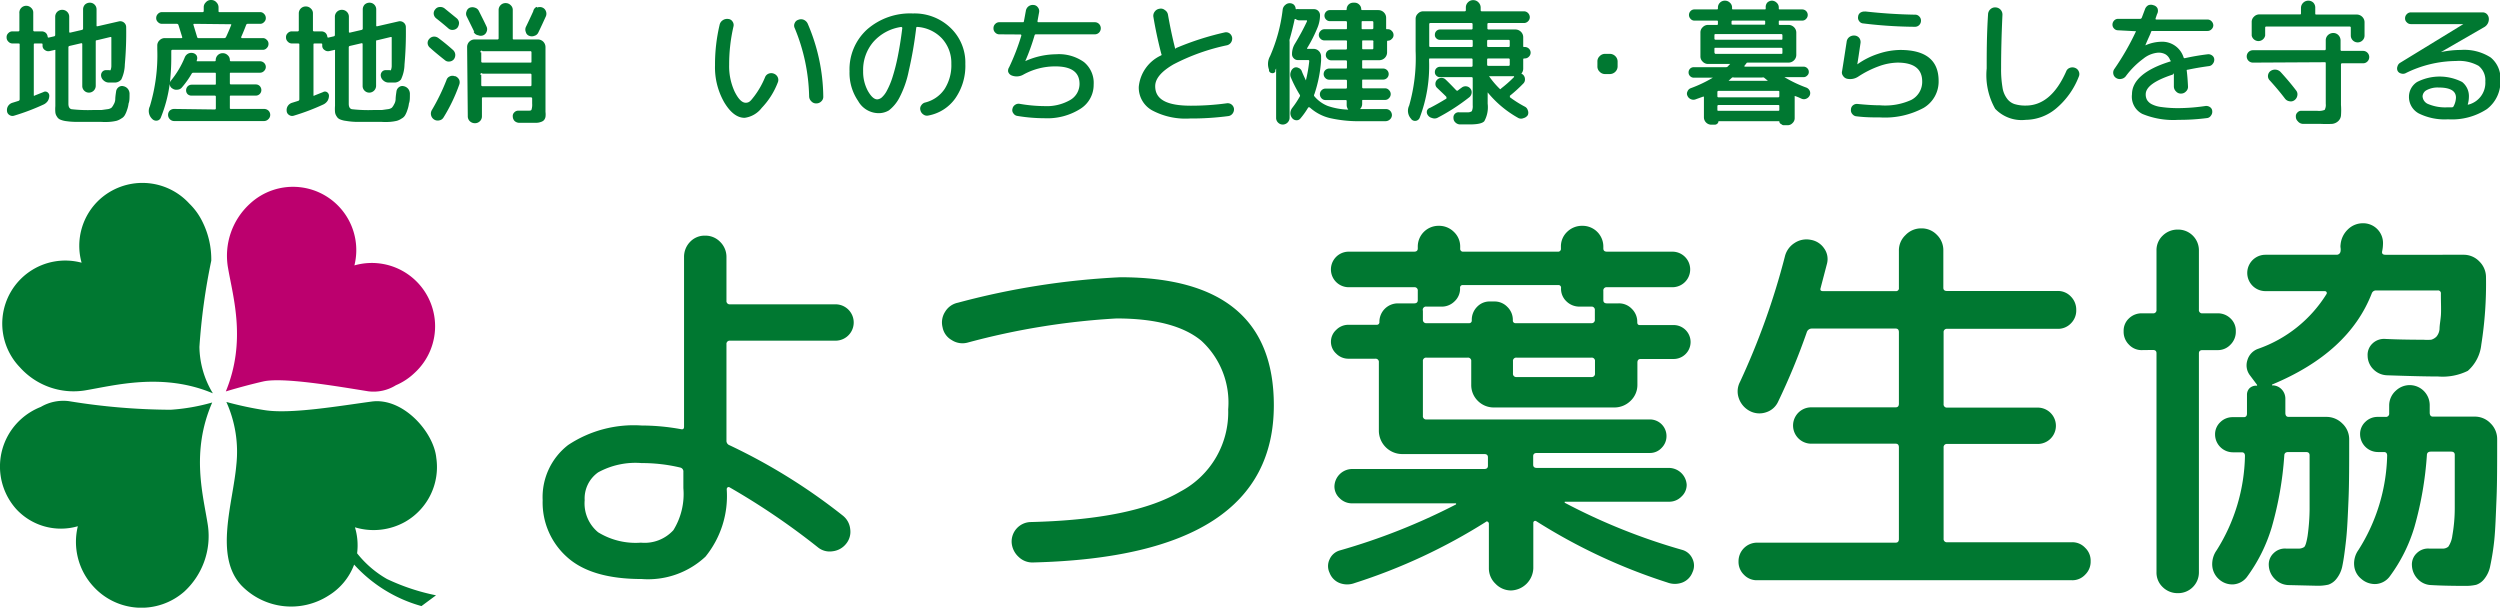 <svg id="レイヤー_1" data-name="レイヤー 1" xmlns="http://www.w3.org/2000/svg" viewBox="0 0 185.66 45.13"><defs><style>.cls-1{isolation:isolate;}.cls-2{fill:#007831;}.cls-3{fill:#bc006e;}</style></defs><title>名称未設定-1</title><g id="グループ_1421" data-name="グループ 1421"><g id="地産地消_いのちと健康_暮らしを守る" data-name="地産地消 いのちと健康 暮らしを守る" class="cls-1"><g class="cls-1"><path class="cls-2" d="M429,3.23a.42.42,0,0,1-.32-.14.42.42,0,0,1-.13-.32.39.39,0,0,1,.13-.31.41.41,0,0,1,.32-.13h.41a.08.08,0,0,0,.09-.09V1A.51.51,0,0,1,430,.43a.51.51,0,0,1,.37.15.47.47,0,0,1,.16.37V2.24a.08.08,0,0,0,.09.09h.54a.48.48,0,0,1,.3.11.47.47,0,0,1,.14.29s0,.07.08.06l.39-.09a.1.1,0,0,0,.09-.1V1.25a.51.51,0,0,1,.52-.52.51.51,0,0,1,.37.15.5.5,0,0,1,.15.37V2.36q0,.08.09.06l.86-.2a.1.1,0,0,0,.08-.1V.7a.52.52,0,0,1,.14-.36.52.52,0,0,1,.36-.14.48.48,0,0,1,.35.14.49.49,0,0,1,.15.36V1.89c0,.05,0,.07.08.06l1.57-.36a.44.44,0,0,1,.38.08.43.43,0,0,1,.17.35,26.21,26.21,0,0,1-.1,2.77,2.72,2.72,0,0,1-.26,1.11.63.63,0,0,1-.54.23l-.41,0a.58.58,0,0,1-.36-.15.53.53,0,0,1-.19-.33.39.39,0,0,1,.08-.31.35.35,0,0,1,.3-.13h.23a.09.09,0,0,0,.09,0,.91.91,0,0,0,.06-.29c0-.16,0-.4,0-.72s0-.78,0-1.38c0-.06,0-.08-.08-.07l-1,.24c-.06,0-.08,0-.08.11V6.38a.51.51,0,0,1-.5.5.49.49,0,0,1-.36-.15.48.48,0,0,1-.14-.35V3.27s0-.07-.08-.06l-.86.2a.1.1,0,0,0-.09.11V7.7c0,.23.07.37.23.41a10.83,10.83,0,0,0,1.6.06h.63l.43-.06a.63.63,0,0,0,.31-.11,1,1,0,0,0,.16-.24.81.81,0,0,0,.12-.38q0-.19.06-.57a.46.46,0,0,1,.18-.33.41.41,0,0,1,.36-.08.57.57,0,0,1,.35.22.62.62,0,0,1,.11.4c0,.27,0,.49-.07.66a2.15,2.15,0,0,1-.12.5,1.93,1.93,0,0,1-.16.37.63.63,0,0,1-.26.25,1.25,1.25,0,0,1-.35.17,3.39,3.39,0,0,1-.52.08,5,5,0,0,1-.65,0h-1.89A5.17,5.17,0,0,1,433,9a1.65,1.65,0,0,1-.47-.12.5.5,0,0,1-.24-.22.66.66,0,0,1-.12-.32,2.9,2.9,0,0,1,0-.46V3.77a.09.09,0,0,0,0-.06.07.07,0,0,0-.06,0l-.35.08a.41.41,0,0,1-.36-.07.37.37,0,0,1-.18-.3V3.32c0-.06,0-.09-.08-.09h-.48c-.06,0-.09,0-.09.08V7.09s0,.06.08,0l.63-.25a.28.28,0,0,1,.29,0,.32.32,0,0,1,.15.25.76.76,0,0,1-.1.39.77.77,0,0,1-.3.27,16.48,16.48,0,0,1-2.21.84.39.39,0,0,1-.35-.05.37.37,0,0,1-.18-.3.56.56,0,0,1,.09-.38.58.58,0,0,1,.32-.23l.45-.14a.12.12,0,0,0,.08-.11V3.31c0-.05,0-.08-.09-.08Z" transform="translate(-428.06)"/><path class="cls-2" d="M444,8.13a.08.08,0,0,0,.09-.09V7.19A.08.08,0,0,0,444,7.1H442.3A.42.42,0,0,1,442,7a.4.4,0,0,1-.12-.29.44.44,0,0,1,.12-.3.42.42,0,0,1,.3-.12H444c.06,0,.09,0,.09-.08V5.48c0-.05,0-.08-.09-.08h-1.59a.14.14,0,0,0-.12.08,6.68,6.68,0,0,1-.71,1,.46.46,0,0,1-.34.18.51.51,0,0,1-.38-.09.38.38,0,0,1-.19-.39A10.17,10.17,0,0,1,440,8.74a.35.35,0,0,1-.29.22.41.41,0,0,1-.35-.13h0a.81.81,0,0,1-.17-.94,13.14,13.14,0,0,0,.55-4.25V3.39a.52.52,0,0,1,.17-.4.54.54,0,0,1,.4-.16h1.21c.06,0,.08,0,.07-.08-.14-.45-.23-.75-.28-.9a.12.12,0,0,0-.11-.08h-1.1a.4.4,0,0,1-.31-.13.38.38,0,0,1-.13-.3.42.42,0,0,1,.13-.31.4.4,0,0,1,.31-.13h3a.08.08,0,0,0,.09-.09V.55a.49.49,0,0,1,.16-.38.48.48,0,0,1,.39-.17.5.5,0,0,1,.39.17.53.53,0,0,1,.16.38V.81c0,.06,0,.09.08.09h3a.38.38,0,0,1,.3.13.42.42,0,0,1,.13.31.38.38,0,0,1-.13.3.38.38,0,0,1-.3.13h-.91a.12.12,0,0,0-.12.08c-.11.29-.23.59-.37.9,0,0,0,.08.05.08h1.55a.38.38,0,0,1,.3.13.38.38,0,0,1,.13.3.42.42,0,0,1-.13.31.38.38,0,0,1-.3.13h-6.7a.08.08,0,0,0-.09.09v.54a16.12,16.12,0,0,1-.11,1.85.34.34,0,0,1,.1-.21,6.76,6.76,0,0,0,1-1.68A.56.56,0,0,1,442,4a.53.53,0,0,1,.39-.06h0a.41.41,0,0,1,.28.2.43.43,0,0,1,0,.35s0,.06,0,.06H444a.07.07,0,0,0,.08-.08.51.51,0,0,1,.52-.52h0a.51.51,0,0,1,.37.15.47.47,0,0,1,.16.37s0,.08.07.08h2.17a.44.44,0,0,1,.3.12.41.41,0,0,1,0,.6.41.41,0,0,1-.3.13h-2.16c-.06,0-.08,0-.08.08v.71s0,.08.08.08h1.85a.4.4,0,0,1,.29.12.44.44,0,0,1,.12.3.41.41,0,0,1-.41.41h-1.85c-.06,0-.08,0-.08.09V8c0,.06,0,.09.08.09h2.46a.47.47,0,0,1,.32.12.44.44,0,0,1,0,.64.45.45,0,0,1-.32.14H441a.45.45,0,0,1-.33-.14.46.46,0,0,1,0-.64.48.48,0,0,1,.33-.12Zm-1.51-6.36q-.09,0-.06.09l.27.89a.1.1,0,0,0,.11.08h1.91a.14.14,0,0,0,.13-.09c.11-.23.24-.53.38-.88a.13.13,0,0,0,0-.06s0,0,0,0Z" transform="translate(-428.06)"/><path class="cls-2" d="M449.75,3.23a.42.42,0,0,1-.32-.14.42.42,0,0,1-.13-.32.39.39,0,0,1,.13-.31.41.41,0,0,1,.32-.13h.41a.08.08,0,0,0,.09-.09V1a.51.51,0,0,1,.52-.52.51.51,0,0,1,.37.15.47.47,0,0,1,.16.37V2.24a.08.08,0,0,0,.09.09h.54a.48.48,0,0,1,.3.11.47.47,0,0,1,.14.29s0,.07.08.06l.39-.09a.1.1,0,0,0,.09-.1V1.25a.51.51,0,0,1,.52-.52.51.51,0,0,1,.37.15.5.5,0,0,1,.15.37V2.36q0,.08.09.06l.86-.2a.1.1,0,0,0,.08-.1V.7a.52.52,0,0,1,.14-.36A.52.52,0,0,1,455.5.2a.48.48,0,0,1,.35.14A.49.49,0,0,1,456,.7V1.89c0,.05,0,.07.08.06l1.57-.36a.44.44,0,0,1,.38.08.43.43,0,0,1,.17.35,26.21,26.21,0,0,1-.1,2.77,2.72,2.72,0,0,1-.26,1.11.63.63,0,0,1-.54.23l-.41,0a.58.58,0,0,1-.36-.15.53.53,0,0,1-.19-.33.39.39,0,0,1,.08-.31.35.35,0,0,1,.3-.13H457a.09.09,0,0,0,.09,0,.91.91,0,0,0,.06-.29c0-.16,0-.4,0-.72s0-.78,0-1.38c0-.06,0-.08-.08-.07l-1,.24c-.06,0-.08,0-.08.11V6.38a.51.51,0,0,1-.5.5.49.49,0,0,1-.36-.15.48.48,0,0,1-.14-.35V3.27s0-.07-.08-.06l-.86.2a.1.1,0,0,0-.09.11V7.7c0,.23.07.37.23.41a10.83,10.83,0,0,0,1.6.06h.63l.43-.06a.63.63,0,0,0,.31-.11,1,1,0,0,0,.16-.24.81.81,0,0,0,.12-.38q0-.19.06-.57a.46.46,0,0,1,.18-.33.41.41,0,0,1,.36-.08.57.57,0,0,1,.35.22.62.62,0,0,1,.11.4c0,.27,0,.49-.07.66a2.15,2.15,0,0,1-.12.5,1.93,1.93,0,0,1-.16.37.63.63,0,0,1-.26.25,1.25,1.25,0,0,1-.35.17,3.39,3.39,0,0,1-.52.08,5,5,0,0,1-.65,0h-1.89a5.17,5.17,0,0,1-.71-.07,1.65,1.65,0,0,1-.47-.12.5.5,0,0,1-.24-.22.66.66,0,0,1-.12-.32,2.9,2.9,0,0,1,0-.46V3.77a.09.09,0,0,0,0-.06.07.07,0,0,0-.06,0l-.35.08a.41.41,0,0,1-.36-.07.37.37,0,0,1-.18-.3V3.32c0-.06,0-.09-.08-.09h-.48c-.06,0-.09,0-.09.08V7.09s0,.06.08,0l.63-.25a.28.28,0,0,1,.29,0,.32.32,0,0,1,.15.25.76.76,0,0,1-.1.39.77.77,0,0,1-.3.27,16.48,16.48,0,0,1-2.21.84.39.39,0,0,1-.35-.05.37.37,0,0,1-.18-.3.56.56,0,0,1,.09-.38.58.58,0,0,1,.32-.23l.45-.14a.12.12,0,0,0,.08-.11V3.31c0-.05,0-.08-.09-.08Z" transform="translate(-428.06)"/><path class="cls-2" d="M460,3.55a.47.47,0,0,1-.18-.31.43.43,0,0,1,.11-.34.49.49,0,0,1,.32-.18.52.52,0,0,1,.36.1c.34.25.71.55,1.09.89a.51.51,0,0,1,.17.34.53.53,0,0,1-.11.36.47.47,0,0,1-.33.16.43.43,0,0,1-.34-.11C460.62,4.09,460.25,3.78,460,3.55Zm1.88,2.11a.55.55,0,0,1,.28.26.5.5,0,0,1,0,.38A12.49,12.49,0,0,1,461,8.72a.45.45,0,0,1-.32.22.49.49,0,0,1-.39-.07.52.52,0,0,1-.15-.71,15.27,15.27,0,0,0,1.08-2.22.42.42,0,0,1,.25-.27A.45.45,0,0,1,461.83,5.66Zm.1-4.3a.49.49,0,0,1,.17.33.61.61,0,0,1-.12.37.47.47,0,0,1-.33.16.43.43,0,0,1-.34-.11c-.24-.21-.54-.46-.91-.75a.49.49,0,0,1-.18-.32.44.44,0,0,1,.11-.34.43.43,0,0,1,.33-.18.52.52,0,0,1,.36.1Zm1.3,1-.57-1.16a.45.45,0,0,1,0-.36.41.41,0,0,1,.24-.27.55.55,0,0,1,.38,0,.46.46,0,0,1,.29.24c.22.44.42.83.58,1.18a.45.45,0,0,1,0,.36.45.45,0,0,1-.25.27.48.48,0,0,1-.37,0A.45.45,0,0,1,463.23,2.36Zm-.53,1.13a.56.56,0,0,1,.57-.56H465a.08.08,0,0,0,.09-.09V.75a.5.5,0,0,1,.15-.37.5.5,0,0,1,.37-.15.51.51,0,0,1,.37.15.47.47,0,0,1,.16.37V2.84c0,.06,0,.09.08.09H468a.57.57,0,0,1,.4.16.58.58,0,0,1,.17.4V7.75c0,.25,0,.43,0,.56a1.5,1.5,0,0,1,0,.37.52.52,0,0,1-.12.25.53.53,0,0,1-.23.13,1,1,0,0,1-.33.06h-.51l-.79,0a.52.52,0,0,1-.32-.14.51.51,0,0,1-.13-.33.37.37,0,0,1,.12-.31.39.39,0,0,1,.32-.12l.65,0c.17,0,.27,0,.3-.07a1.22,1.22,0,0,0,.05-.46V7.31s0-.08-.09-.08h-3.55c-.06,0-.09,0-.09.08V8.63a.5.5,0,0,1-.15.37.51.51,0,0,1-.37.15.54.54,0,0,1-.38-.15.5.5,0,0,1-.15-.37Zm1.05.4v.68s0,.08.09.08h3.55c.06,0,.09,0,.09-.08V3.89a.08.08,0,0,0-.09-.09h-3.55A.08.08,0,0,0,463.75,3.89Zm0,1.67v.75a.08.08,0,0,0,.09.09h3.55a.08.08,0,0,0,.09-.09V5.56a.08.08,0,0,0-.09-.09h-3.55A.08.08,0,0,0,463.75,5.56Zm4.16-5a.5.5,0,0,1,.38,0,.46.46,0,0,1,.26.27.5.5,0,0,1,0,.38c-.16.35-.34.75-.56,1.2a.45.45,0,0,1-.29.25.52.52,0,0,1-.39,0,.39.39,0,0,1-.25-.28.48.48,0,0,1,0-.37c.22-.45.4-.84.55-1.17A.45.45,0,0,1,467.91.51Z" transform="translate(-428.06)"/></g><g class="cls-1"><path class="cls-2" d="M483.36,8.75c-.55,0-1.05-.38-1.51-1.14a5.23,5.23,0,0,1-.69-2.76,12.8,12.8,0,0,1,.34-3,.54.54,0,0,1,.24-.35.58.58,0,0,1,.41-.09.4.4,0,0,1,.31.19.44.44,0,0,1,.07.37,12.49,12.49,0,0,0-.32,2.84,4.48,4.48,0,0,0,.41,2c.27.54.54.82.82.82s.38-.16.64-.49a6.26,6.26,0,0,0,.79-1.39.47.47,0,0,1,.27-.28.53.53,0,0,1,.39,0,.51.51,0,0,1,.29.27.48.48,0,0,1,0,.39,5.63,5.63,0,0,1-1.19,1.88A1.91,1.91,0,0,1,483.36,8.75Zm4.79-1.58a13.94,13.94,0,0,0-1.07-5.08.42.42,0,0,1,0-.38.41.41,0,0,1,.27-.24.51.51,0,0,1,.4,0,.57.57,0,0,1,.29.28,14,14,0,0,1,1.16,5.41.46.46,0,0,1-.15.37.51.51,0,0,1-.37.15.47.47,0,0,1-.37-.16A.51.51,0,0,1,488.15,7.17Z" transform="translate(-428.06)"/><path class="cls-2" d="M493.2,8.4a1.75,1.75,0,0,1-1.41-.9,3.67,3.67,0,0,1-.64-2.2,4,4,0,0,1,1.3-3.11A4.84,4.84,0,0,1,495.85,1a3.85,3.85,0,0,1,2.79,1.06,3.56,3.56,0,0,1,1.11,2.69A4.22,4.22,0,0,1,499,7.31a3.15,3.15,0,0,1-2,1.27.44.44,0,0,1-.37-.08.51.51,0,0,1-.22-.33.4.4,0,0,1,.07-.35.47.47,0,0,1,.3-.21,2.45,2.45,0,0,0,1.43-1,3.28,3.28,0,0,0,.5-1.88,2.68,2.68,0,0,0-.72-1.9A2.77,2.77,0,0,0,496.2,2c-.06,0-.09,0-.1.08a29.35,29.35,0,0,1-.55,3.18,7.42,7.42,0,0,1-.7,2,2.87,2.87,0,0,1-.78.94A1.49,1.49,0,0,1,493.2,8.4ZM495,2a3.4,3.4,0,0,0-2.08,1.11,3.19,3.19,0,0,0-.76,2.17,3,3,0,0,0,.35,1.47c.24.42.47.63.7.63a.58.58,0,0,0,.33-.14,1.76,1.76,0,0,0,.38-.5,5.76,5.76,0,0,0,.4-.94,14.29,14.29,0,0,0,.4-1.54c.13-.64.25-1.37.35-2.19A.14.14,0,0,0,495,2S495,2,495,2Z" transform="translate(-428.06)"/><path class="cls-2" d="M502.29,2.55a.41.41,0,0,1-.32-.13.42.42,0,0,1-.13-.32.42.42,0,0,1,.13-.32.41.41,0,0,1,.32-.13H504c.06,0,.09,0,.1-.07.06-.3.1-.55.14-.75a.53.53,0,0,1,.19-.35.52.52,0,0,1,.38-.11.41.41,0,0,1,.32.17.44.44,0,0,1,.1.36l-.12.66c0,.06,0,.09.07.09h4.18a.44.44,0,0,1,.32.13.46.46,0,0,1,0,.64.44.44,0,0,1-.32.13H505a.1.1,0,0,0-.11.08,15.67,15.67,0,0,1-.69,1.91v0h0a5.69,5.69,0,0,1,2.28-.51,3.2,3.2,0,0,1,2.08.58,2,2,0,0,1,.72,1.67,2.1,2.1,0,0,1-1,1.81,4.58,4.58,0,0,1-2.66.69,12.21,12.21,0,0,1-2-.17.41.41,0,0,1-.3-.19.37.37,0,0,1-.07-.34.44.44,0,0,1,.19-.29.45.45,0,0,1,.34-.08,11.26,11.26,0,0,0,1.85.17,3.49,3.49,0,0,0,1.9-.45,1.38,1.38,0,0,0,.7-1.2c0-.87-.6-1.3-1.8-1.3a4.87,4.87,0,0,0-2.37.61,1,1,0,0,1-.88.06.45.45,0,0,1-.25-.27A.45.45,0,0,1,503,5a16.42,16.42,0,0,0,.91-2.36s0-.08-.06-.08Z" transform="translate(-428.06)"/><path class="cls-2" d="M516.43,8.8a5.27,5.27,0,0,1-2.8-.6,1.93,1.93,0,0,1-1-1.75,2.86,2.86,0,0,1,1.67-2.34.09.09,0,0,0,0-.12l0,0a.06.06,0,0,1,0,0c-.26-1-.45-1.93-.58-2.71a.5.5,0,0,1,.09-.41.52.52,0,0,1,.36-.22.46.46,0,0,1,.4.1.5.5,0,0,1,.23.35c.15.85.32,1.67.52,2.46,0,.06,0,.08.1,0A21.16,21.16,0,0,1,519,2.41a.45.45,0,0,1,.36.06.49.49,0,0,1,.2.3.53.53,0,0,1-.07.37.5.5,0,0,1-.3.22,15.41,15.41,0,0,0-4,1.43c-.9.53-1.34,1.06-1.34,1.61,0,1,.88,1.45,2.65,1.45a19.52,19.52,0,0,0,2.67-.18.47.47,0,0,1,.53.4.52.52,0,0,1-.1.36.47.47,0,0,1-.31.19A21.1,21.1,0,0,1,516.43,8.8Z" transform="translate(-428.06)"/></g><g class="cls-1"><path class="cls-2" d="M531.13,2.17a.37.37,0,0,1,.29.13.41.41,0,0,1,.13.3.37.37,0,0,1-.13.29.37.37,0,0,1-.29.13h0s-.06,0-.06.07v.82a.58.58,0,0,1-.57.56h-1.2c-.06,0-.08,0-.08.09V5c0,.06,0,.09.08.09h1.48a.41.41,0,1,1,0,.82h-1.48c-.06,0-.08,0-.08.09v.48s0,.08.08.08h1.62a.37.37,0,0,1,.29.13.41.41,0,0,1,0,.6.37.37,0,0,1-.29.13h-1.62c-.06,0-.08,0-.08.08v.23a.54.54,0,0,1-.16.37,0,0,0,0,0,0,0s0,0,0,0H531a.43.43,0,0,1,.31.14.47.47,0,0,1,.12.32.44.44,0,0,1-.15.31.48.48,0,0,1-.33.13h-1.82a9.6,9.6,0,0,1-2.3-.23,3.39,3.39,0,0,1-1.51-.8s-.08,0-.1,0a5.79,5.79,0,0,1-.58.82.35.35,0,0,1-.31.14.41.41,0,0,1-.31-.16.58.58,0,0,1-.13-.38.66.66,0,0,1,.14-.38,6.26,6.26,0,0,0,.55-.83.12.12,0,0,0,0-.15,9.37,9.37,0,0,1-.66-1.29.55.55,0,0,1,0-.4.5.5,0,0,1,.23-.3.35.35,0,0,1,.33,0,.41.41,0,0,1,.25.23c.06.17.17.4.31.7l0,0a.05.05,0,0,0,0,0,10.29,10.29,0,0,0,.25-1.43.07.07,0,0,0-.07-.08h-.77a.4.4,0,0,1-.31-.13.42.42,0,0,1-.13-.31,1.47,1.47,0,0,1,.24-.81q.51-.85.87-1.62s0-.08,0-.08h-.56a.42.42,0,0,1-.28-.1s-.06,0-.07,0c-.13.61-.26,1.11-.38,1.52a.47.47,0,0,0,0,.17V8.75a.51.51,0,0,1-.5.5.49.49,0,0,1-.36-.15.48.48,0,0,1-.14-.35V5.09l0,0h0a.91.91,0,0,0-.06.11l0,.11a.22.22,0,0,1-.25.12.24.24,0,0,1-.22-.18l0-.08a1.2,1.2,0,0,1,.08-1A12.1,12.1,0,0,0,523.32.69a.53.53,0,0,1,.2-.33.47.47,0,0,1,.36-.12.46.46,0,0,1,.27.11.49.49,0,0,1,.13.27c0,.05,0,.07.08.06a.33.33,0,0,1,.15,0h1.13a.44.44,0,0,1,.32.13.46.46,0,0,1,.13.32,2.46,2.46,0,0,1-.17.88,10.48,10.48,0,0,1-.79,1.57s0,0,0,.05a.05.05,0,0,0,0,0h.48a.53.53,0,0,1,.39.16.56.56,0,0,1,.17.4V4.5A9.9,9.9,0,0,1,525.67,7a.12.12,0,0,0,0,.15,2.48,2.48,0,0,0,1,.72,5,5,0,0,0,1.52.27l0,0a0,0,0,0,0,0,0,.56.56,0,0,1-.12-.36V7.51a.07.07,0,0,0-.08-.08h-1.49a.39.39,0,0,1-.3-.13.44.44,0,0,1-.12-.3.4.4,0,0,1,.12-.29.39.39,0,0,1,.3-.13H528a.08.08,0,0,0,.09-.09V6s0-.08-.09-.08h-1.22a.39.39,0,0,1-.3-.13.41.41,0,0,1,0-.58.42.42,0,0,1,.3-.12H528c.06,0,.09,0,.09-.08V4.56s0-.08-.09-.08h-1.08a.38.38,0,0,1-.28-.12.36.36,0,0,1-.12-.28.4.4,0,0,1,.12-.29.41.41,0,0,1,.28-.11H528a.08.08,0,0,0,.09-.09V3.11A.08.08,0,0,0,528,3h-1.58a.38.38,0,0,1-.3-.13A.37.37,0,0,1,526,2.6a.41.41,0,0,1,.13-.3.38.38,0,0,1,.3-.13H528c.06,0,.09,0,.09-.08V1.66a.08.08,0,0,0-.09-.09h-1.17a.38.38,0,0,1-.29-.12.41.41,0,0,1,0-.58.38.38,0,0,1,.29-.12H528a.06.06,0,0,0,.07-.07.49.49,0,0,1,.14-.34.49.49,0,0,1,.34-.14h.12a.47.47,0,0,1,.33.14.46.46,0,0,1,.15.34s0,.07.07.07h1.21a.58.58,0,0,1,.4.17.56.56,0,0,1,.17.4v.79a.05.05,0,0,0,.06.06Zm-1.08-.08V1.66a.08.08,0,0,0-.09-.09h-.7c-.06,0-.08,0-.08.09v.43c0,.05,0,.08.08.08h.7C530,2.17,530.05,2.14,530.05,2.09Zm0,1.5V3.11A.08.08,0,0,0,530,3h-.7c-.06,0-.08,0-.08.09v.48c0,.06,0,.09.08.09h.7A.08.08,0,0,0,530.05,3.59Z" transform="translate(-428.06)"/><path class="cls-2" d="M532.87,8.84l0,0a.88.88,0,0,1-.16-1,12.84,12.84,0,0,0,.48-4.05V1.41a.52.52,0,0,1,.17-.4.54.54,0,0,1,.4-.17h3.07a.08.08,0,0,0,.09-.09V.56a.53.53,0,0,1,.16-.39.53.53,0,0,1,.39-.16.52.52,0,0,1,.38.16.54.54,0,0,1,.17.39V.75a.08.08,0,0,0,.09.09h3.12a.42.42,0,0,1,.31.13.46.46,0,0,1,.13.31.42.42,0,0,1-.13.3.42.42,0,0,1-.31.13h-2.62a.08.08,0,0,0-.09.09v.3a.08.08,0,0,0,.09.09h2a.58.58,0,0,1,.4.17.56.56,0,0,1,.17.4v.66c0,.05,0,.07.07.07h.05a.44.44,0,0,1,.3.12.41.41,0,0,1,0,.6.41.41,0,0,1-.3.13h-.05s-.07,0-.07.07V5.1a.57.57,0,0,1-.14.37s0,0,0,0a.08.08,0,0,0,0,0,.42.42,0,0,1,.14.09.46.46,0,0,1,.13.32.41.41,0,0,1-.12.32c-.33.34-.66.64-1,.91,0,0,0,.08,0,.11a8.44,8.44,0,0,0,1.11.7.42.42,0,0,1,.22.27.45.45,0,0,1,0,.36.53.53,0,0,1-.31.22.46.46,0,0,1-.38,0,7.89,7.89,0,0,1-2.29-1.91.05.05,0,0,0,0,0l0,0v.84A2.14,2.14,0,0,1,538.29,9c-.14.16-.5.24-1.06.24l-.76,0a.51.51,0,0,1-.33-.15.44.44,0,0,1-.14-.33.38.38,0,0,1,.42-.42l.58,0a.55.55,0,0,0,.36-.08.88.88,0,0,0,.07-.44v-2a.08.08,0,0,0-.09-.09H535a.37.37,0,0,1-.27-.11.33.33,0,0,1-.11-.27.38.38,0,0,1,.38-.39h2.33a.08.08,0,0,0,.09-.09V4.42s0-.08-.09-.08h-3.05c-.06,0-.09,0-.09.08v.12a10.8,10.8,0,0,1-.7,4.21.37.37,0,0,1-.63.09ZM534.28,8c.39-.2.79-.43,1.2-.68,0,0,0-.08,0-.11s-.37-.37-.69-.68a.38.38,0,0,1-.13-.3.42.42,0,0,1,.13-.31.49.49,0,0,1,.31-.14.45.45,0,0,1,.32.13c.14.13.4.39.79.8,0,0,.08.06.13,0l.14-.11.14-.1a.46.46,0,0,1,.33-.09.45.45,0,0,1,.3.16.42.42,0,0,1,.1.33.49.49,0,0,1-.16.31,14.93,14.93,0,0,1-2.4,1.55.52.52,0,0,1-.39,0,.5.5,0,0,1-.31-.22.38.38,0,0,1-.05-.34A.36.36,0,0,1,534.28,8ZM534.2,1.8V3.4a.08.08,0,0,0,.09.09h3.05a.08.08,0,0,0,.09-.09V3.05a.08.08,0,0,0-.09-.09H535a.37.37,0,0,1-.27-.11.33.33,0,0,1-.11-.27.38.38,0,0,1,.38-.39h2.33a.08.08,0,0,0,.09-.09V1.8a.08.08,0,0,0-.09-.09h-3.05A.08.08,0,0,0,534.2,1.8Zm4.3,1.25V3.4a.08.08,0,0,0,.09.09h1.5a.08.08,0,0,0,.09-.09V3.05a.08.08,0,0,0-.09-.09h-1.5A.08.08,0,0,0,538.5,3.05Zm0,1.37V4.8a.08.08,0,0,0,.09.09h1.5a.08.08,0,0,0,.09-.09V4.42s0-.08-.09-.08h-1.5C538.53,4.34,538.5,4.37,538.5,4.42Zm1,2.18a9.23,9.23,0,0,0,1-.88,0,0,0,0,0,0-.06h-1.8c-.06,0-.07,0,0,.08a6.29,6.29,0,0,0,.74.86A.09.09,0,0,0,539.55,6.6Z" transform="translate(-428.06)"/><path class="cls-2" d="M547.26,5.5a.54.54,0,0,1-.4-.17.52.52,0,0,1-.17-.4V4.57a.52.52,0,0,1,.17-.4.54.54,0,0,1,.4-.17h.36a.58.58,0,0,1,.4.17.56.56,0,0,1,.17.4v.36a.56.56,0,0,1-.17.4.58.58,0,0,1-.4.17Z" transform="translate(-428.06)"/><path class="cls-2" d="M554,7.37a.45.45,0,0,1-.36,0,.46.46,0,0,1-.26-.25.35.35,0,0,1,0-.33.41.41,0,0,1,.24-.24,9.62,9.62,0,0,0,1.64-.78s0,0,0,0h-1.41a.38.38,0,0,1-.28-.12.37.37,0,0,1-.11-.27.38.38,0,0,1,.39-.39h2.38a.2.2,0,0,0,.15-.06l.08-.09.09-.09a0,0,0,0,0,0,0l0,0h-1.64a.54.54,0,0,1-.4-.17.52.52,0,0,1-.17-.4V2.42a.52.52,0,0,1,.17-.4.54.54,0,0,1,.4-.17h.64c.06,0,.09,0,.09-.08V1.61c0-.05,0-.08-.09-.08h-1.65a.36.36,0,0,1-.29-.13.41.41,0,0,1,0-.58.38.38,0,0,1,.29-.12h1.66a.07.07,0,0,0,.08-.08V.57a.5.5,0,0,1,.15-.37.5.5,0,0,1,.37-.15.51.51,0,0,1,.37.15.47.47,0,0,1,.16.37V.62c0,.05,0,.08.08.08h2.33c.06,0,.09,0,.09-.08V.57A.5.5,0,0,1,559.3.2a.5.5,0,0,1,.37-.15A.51.51,0,0,1,560,.2a.47.47,0,0,1,.16.37V.62c0,.05,0,.08.08.08h1.66a.41.41,0,0,1,.41.41.4.4,0,0,1-.12.29.37.37,0,0,1-.29.13h-1.66c-.06,0-.08,0-.08.08v.16c0,.05,0,.08.08.08h.65a.58.58,0,0,1,.4.17.56.56,0,0,1,.17.4V4.08a.56.56,0,0,1-.17.4.58.58,0,0,1-.4.17h-3c-.07,0-.12,0-.14.06l-.07.09a.36.36,0,0,0-.07.09s0,.06,0,.06H562a.39.39,0,0,1,.27.11.38.38,0,0,1,.12.28.34.34,0,0,1-.12.27.36.36,0,0,1-.27.12h-1.42a0,0,0,0,0,0,0,9.41,9.41,0,0,0,1.64.78.47.47,0,0,1,.24.24.42.42,0,0,1,0,.33.49.49,0,0,1-.26.25.43.43,0,0,1-.35,0l-.22-.1-.23-.09h-.06a.05.05,0,0,0,0,.05V8.76a.49.49,0,0,1-.16.38.49.49,0,0,1-.37.16h-.28a.25.25,0,0,1-.18-.08A.22.22,0,0,1,560.2,9a0,0,0,0,0,0,0h-4.52s0,0,0,0a.25.25,0,0,1-.08.18.29.29,0,0,1-.18.08h-.28a.55.55,0,0,1-.54-.54V7.23c0-.05,0-.07-.07-.05Zm1.38-4.76v.26s0,.08.08.08h4.88c.06,0,.09,0,.09-.08V2.61s0-.08-.09-.08h-4.88C555.4,2.53,555.38,2.56,555.38,2.61ZM555.46,4h4.88c.06,0,.09,0,.09-.08V3.63s0-.08-.09-.08h-4.88c-.06,0-.08,0-.08.08v.26S555.4,4,555.46,4Zm.14,2.87v.27a.08.08,0,0,0,.09.09h4.43s.08,0,.08-.09V6.84c0-.06,0-.09-.08-.09h-4.43A.08.08,0,0,0,555.6,6.84Zm0,1v.28c0,.05,0,.08.09.08h4.43a.07.07,0,0,0,.08-.08V7.89c0-.06,0-.09-.08-.09h-4.43A.08.08,0,0,0,555.6,7.89ZM556.43,6s0,0,0,0a0,0,0,0,0,0,0h2.92s0,0,0,0,0,0,0,0l-.29-.24a.25.25,0,0,0-.15,0h-2.07a.21.21,0,0,0-.15,0Zm.22-4.41v.16c0,.05,0,.08.09.08h2.32c.06,0,.09,0,.09-.08V1.61c0-.05,0-.08-.09-.08h-2.32C556.68,1.53,556.65,1.56,556.65,1.61Z" transform="translate(-428.06)"/></g><g class="cls-1"><path class="cls-2" d="M565.24,5.85a.48.48,0,0,1-.31-.22.4.4,0,0,1-.07-.35c.11-.67.22-1.4.34-2.18a.51.51,0,0,1,.2-.35.58.58,0,0,1,.39-.11.49.49,0,0,1,.34.17.51.51,0,0,1,.1.38q-.16,1.11-.24,1.59s0,0,0,0h0A5.63,5.63,0,0,1,567.53,4a5.32,5.32,0,0,1,1.65-.29c1.9,0,2.85.77,2.85,2.3a2.27,2.27,0,0,1-1.11,2,6.06,6.06,0,0,1-3.24.71c-.52,0-1.09,0-1.73-.08a.43.43,0,0,1-.32-.16.42.42,0,0,1-.11-.35.4.4,0,0,1,.15-.31.46.46,0,0,1,.34-.1c.7.07,1.26.1,1.67.1A4.68,4.68,0,0,0,570,7.42a1.51,1.51,0,0,0,.81-1.37c0-.93-.61-1.4-1.83-1.4a4.3,4.3,0,0,0-1.39.27,7.32,7.32,0,0,0-1.53.77A1.08,1.08,0,0,1,565.24,5.85Zm1.33-5c1.25.14,2.49.22,3.71.24a.4.4,0,0,1,.31.13.42.42,0,0,1,.13.32.46.46,0,0,1-.13.32.44.44,0,0,1-.32.13,33.58,33.58,0,0,1-3.84-.25.39.39,0,0,1-.3-.17.41.41,0,0,1-.08-.33.39.39,0,0,1,.17-.3A.54.54,0,0,1,566.57.86Z" transform="translate(-428.06)"/><path class="cls-2" d="M578.5,8.9a2.71,2.71,0,0,1-2.27-.82,5.08,5.08,0,0,1-.63-3c0-1.12,0-2.44.1-4a.54.54,0,0,1,.17-.39.51.51,0,0,1,.39-.14.53.53,0,0,1,.37.17.53.53,0,0,1,.14.38c-.07,1.5-.1,2.81-.1,3.94a8,8,0,0,0,.1,1.43,1.8,1.8,0,0,0,.34.85,1.11,1.11,0,0,0,.56.41,2.69,2.69,0,0,0,.83.11c1.25,0,2.25-.84,3-2.53a.45.45,0,0,1,.27-.27.53.53,0,0,1,.39,0,.47.47,0,0,1,.28.27.46.46,0,0,1,0,.38,5.83,5.83,0,0,1-1.69,2.37A3.57,3.57,0,0,1,578.5,8.9Z" transform="translate(-428.06)"/><path class="cls-2" d="M585.36,2.25a.39.39,0,0,1-.3-.13.4.4,0,0,1-.12-.29.44.44,0,0,1,.12-.3.39.39,0,0,1,.3-.13H587a.14.14,0,0,0,.12-.09l.23-.61a.55.55,0,0,1,.25-.31.53.53,0,0,1,.39,0,.45.45,0,0,1,.29.22.5.5,0,0,1,0,.38,1,1,0,0,0-.07.18l-.07.2c0,.05,0,.08.06.08H592a.41.41,0,0,1,.3.13.45.45,0,0,1,.13.3.41.41,0,0,1-.13.29.41.41,0,0,1-.3.13h-4.08a.11.11,0,0,0-.12.07c0,.08-.18.41-.42,1v0h0a3.07,3.07,0,0,1,1.18-.27,1.66,1.66,0,0,1,1.66,1.16.08.08,0,0,0,.1.06,17.19,17.19,0,0,1,1.7-.29.45.45,0,0,1,.32.09.37.37,0,0,1,.16.29.47.47,0,0,1-.11.33.4.4,0,0,1-.29.17c-.59.08-1.11.17-1.57.27-.06,0-.09,0-.07.1q.06.49.09,1.14a.46.46,0,0,1-.15.37.49.49,0,0,1-.37.16.47.47,0,0,1-.37-.16.51.51,0,0,1-.16-.37c0-.4,0-.69,0-.88s0-.06-.09,0c-1.31.43-2,.91-2,1.46a.86.86,0,0,0,.09.41.88.88,0,0,0,.34.32,2.1,2.1,0,0,0,.75.22,8.83,8.83,0,0,0,1.27.08,14.18,14.18,0,0,0,2-.16.49.49,0,0,1,.33.09.37.37,0,0,1,.16.29.46.46,0,0,1-.1.34.39.39,0,0,1-.3.18,15.83,15.83,0,0,1-2.11.13,6,6,0,0,1-2.68-.44A1.43,1.43,0,0,1,586.39,7c0-1,.94-1.85,2.83-2.43.06,0,.07-.05,0-.11a.82.82,0,0,0-.35-.43,1.07,1.07,0,0,0-.53-.12,2,2,0,0,0-1.11.45,6.12,6.12,0,0,0-1.3,1.3.52.52,0,0,1-.34.2.5.5,0,0,1-.38-.07.45.45,0,0,1-.21-.32.47.47,0,0,1,.09-.36,19.08,19.08,0,0,0,1.6-2.79.11.11,0,0,0,0,0l0,0Z" transform="translate(-428.06)"/></g><g class="cls-1"><path class="cls-2" d="M595.37,4.65a.46.46,0,1,1,0-.92h5.33s.08,0,.08-.09V3a.53.53,0,0,1,.16-.39.58.58,0,0,1,.4-.16.52.52,0,0,1,.38.16.57.57,0,0,1,.16.39v.69a.08.08,0,0,0,.09.09h1.58a.44.44,0,0,1,.32.13.46.46,0,0,1,0,.66.44.44,0,0,1-.32.13H602a.08.08,0,0,0-.09.09v3a5.11,5.11,0,0,1,0,.79.65.65,0,0,1-.21.42.78.78,0,0,1-.45.2,8.28,8.28,0,0,1-.84,0l-1.3,0A.51.51,0,0,1,598.7,9a.45.45,0,0,1-.14-.33.38.38,0,0,1,.12-.32.37.37,0,0,1,.32-.12l1.16,0a1.12,1.12,0,0,0,.54-.07.77.77,0,0,0,.08-.45v-3c0-.06,0-.09-.08-.09ZM603.51,3a.51.51,0,0,1-.87-.36V2.06a.08.08,0,0,0-.09-.09h-6.18a.08.08,0,0,0-.09.09v.58a.51.51,0,0,1-1,0v-1a.52.52,0,0,1,.17-.4.54.54,0,0,1,.4-.17h3c.06,0,.09,0,.09-.08V.6a.53.53,0,0,1,.16-.39.53.53,0,0,1,.39-.16.52.52,0,0,1,.38.16A.54.54,0,0,1,600,.6V1c0,.05,0,.08.09.08h3a.58.58,0,0,1,.4.17.56.56,0,0,1,.17.4v1A.49.49,0,0,1,603.51,3Zm-4.84,4.09a.52.52,0,0,1-.2.34.44.44,0,0,1-.38.09.5.5,0,0,1-.34-.2c-.34-.45-.72-.9-1.13-1.35a.44.44,0,0,1-.13-.36.46.46,0,0,1,.18-.33.58.58,0,0,1,.75.06c.43.47.82.93,1.16,1.38A.45.45,0,0,1,598.67,7.09Z" transform="translate(-428.06)"/></g><g class="cls-1"><path class="cls-2" d="M606.68,5.45a.47.47,0,0,1-.33,0,.37.37,0,0,1-.24-.2.43.43,0,0,1,0-.33.43.43,0,0,1,.2-.26L611,1.79h-3.89a.4.4,0,0,1-.31-.13.38.38,0,0,1-.13-.3.42.42,0,0,1,.13-.31.4.4,0,0,1,.31-.13h5.32a.44.44,0,0,1,.32.13.52.52,0,0,1,.14.32.68.68,0,0,1-.37.66l-3.19,1.84h0a7,7,0,0,1,1.47-.16,3.62,3.62,0,0,1,2.23.56,2,2,0,0,1,.72,1.67,2.56,2.56,0,0,1-1,2.16,4.73,4.73,0,0,1-2.89.76,4.31,4.31,0,0,1-2.18-.44,1.39,1.39,0,0,1-.72-1.26,1.3,1.3,0,0,1,.6-1.07,3.67,3.67,0,0,1,3.35,0,1.34,1.34,0,0,1,.5,1.12,2,2,0,0,1-.09.56s0,0,0,0a0,0,0,0,0,.05,0,1.67,1.67,0,0,0,1.26-1.72,1.36,1.36,0,0,0-.5-1.16,3,3,0,0,0-1.68-.36A8.55,8.55,0,0,0,606.68,5.45Zm3.6,2.43a1.49,1.49,0,0,0,.17-.63c0-.5-.43-.75-1.28-.75a1.71,1.71,0,0,0-.89.19.55.55,0,0,0-.31.46.66.66,0,0,0,.45.59,3.25,3.25,0,0,0,1.4.23h.34A.14.14,0,0,0,610.28,7.88Z" transform="translate(-428.06)"/></g></g><g id="グループ_1401" data-name="グループ 1401"><path id="パス_4026" data-name="パス 4026" class="cls-3" d="M458.83,27.71a4.7,4.7,0,0,0-4.45-8,4.7,4.7,0,0,0-7.77-4.57A5.23,5.23,0,0,0,445,19.93c.38,2.19,1.36,5.42-.17,9.14,0,0,1.29-.4,2.77-.74s5.55.37,7.81.73a3.13,3.13,0,0,0,2.05-.45A4.6,4.6,0,0,0,458.83,27.71Z" transform="translate(-428.06)"/><path id="パス_4027" data-name="パス 4027" class="cls-2" d="M429.63,31.12a4.74,4.74,0,0,0-.37,6.68,4.51,4.51,0,0,0,4.58,1.28A4.89,4.89,0,0,0,435,43.56a4.82,4.82,0,0,0,6.75.37,5.6,5.6,0,0,0,1.75-4.9c-.33-2.2-1.3-5.41.32-9.14a14.6,14.6,0,0,1-3.09.54,47.91,47.91,0,0,1-7.56-.64,3.3,3.3,0,0,0-2.08.43A4.82,4.82,0,0,0,429.63,31.12Z" transform="translate(-428.06)"/><path id="パス_4028" data-name="パス 4028" class="cls-2" d="M442.12,15.12a4.72,4.72,0,0,0-6.68-.29h0a4.67,4.67,0,0,0-1.32,4.68,4.68,4.68,0,0,0-4.58,7.77A5.35,5.35,0,0,0,434.33,29c2.2-.36,5.79-1.37,9.54.21a6.79,6.79,0,0,1-1-3.45,46,46,0,0,1,.88-6.4,6.26,6.26,0,0,0-.65-2.88A4.78,4.78,0,0,0,442.12,15.12Z" transform="translate(-428.06)"/><path id="パス_4029" data-name="パス 4029" class="cls-2" d="M456.8,43a7.69,7.69,0,0,1-2.22-1.91,4.65,4.65,0,0,0-.16-1.93,4.78,4.78,0,0,0,3.75-.42A4.68,4.68,0,0,0,460.46,34c-.19-1.92-2.47-4.49-4.79-4.18s-6,.95-7.95.64a25.36,25.36,0,0,1-2.85-.61,9,9,0,0,1,.74,4.69c-.25,2.84-1.66,6.76.38,8.94a5.14,5.14,0,0,0,6.47.75,4.57,4.57,0,0,0,1.9-2.3,10.58,10.58,0,0,0,5,3.08l1.08-.8A15.77,15.77,0,0,1,456.8,43Z" transform="translate(-428.06)"/></g><g id="よつ葉生協" class="cls-1"><g class="cls-1"><path class="cls-2" d="M475.71,43q-3.75,0-5.55-1.64a5.42,5.42,0,0,1-1.8-4.21,4.89,4.89,0,0,1,1.89-4.1,8.81,8.81,0,0,1,5.46-1.45,16.42,16.42,0,0,1,2.91.27q.24.06.24-.18V19.09a1.59,1.59,0,0,1,.45-1.13,1.48,1.48,0,0,1,1.11-.46,1.52,1.52,0,0,1,1.12.46,1.56,1.56,0,0,1,.47,1.13v3.24a.24.24,0,0,0,.27.27h7.83a1.35,1.35,0,1,1,0,2.7h-7.83a.24.24,0,0,0-.27.27v7.14a.35.35,0,0,0,.24.36,43.33,43.33,0,0,1,8.4,5.22,1.46,1.46,0,0,1,.55,1,1.4,1.4,0,0,1-.31,1.1,1.49,1.49,0,0,1-1,.55,1.38,1.38,0,0,1-1.11-.31,52.86,52.86,0,0,0-6.54-4.44.13.13,0,0,0-.14,0,.18.18,0,0,0-.07.15,7.14,7.14,0,0,1-1.58,5A6.24,6.24,0,0,1,475.71,43Zm0-8.61a5.76,5.76,0,0,0-3.23.69,2.37,2.37,0,0,0-1,2.07,2.78,2.78,0,0,0,1,2.38,5.32,5.32,0,0,0,3.18.77,2.89,2.89,0,0,0,2.41-.93,5.1,5.1,0,0,0,.74-3.12v-1.2a.3.3,0,0,0-.24-.33A12.23,12.23,0,0,0,475.71,34.39Z" transform="translate(-428.06)"/><path class="cls-2" d="M499.89,25.45a1.46,1.46,0,0,1-1.16-.2,1.37,1.37,0,0,1-.67-.94,1.46,1.46,0,0,1,.19-1.16,1.44,1.44,0,0,1,.95-.67,56.71,56.71,0,0,1,12.06-1.89q11.4,0,11.4,9.51,0,11.22-17.85,11.67a1.46,1.46,0,0,1-1.1-.41,1.59,1.59,0,0,1-.52-1.06,1.45,1.45,0,0,1,1.38-1.53q7.62-.18,11.16-2.27a6.66,6.66,0,0,0,3.54-6.1,6.22,6.22,0,0,0-2-5.1q-2-1.65-6.3-1.65A53.93,53.93,0,0,0,499.89,25.45Z" transform="translate(-428.06)"/></g><g class="cls-1"><path class="cls-2" d="M528.66,43.3a1.57,1.57,0,0,1-1.11,0,1.31,1.31,0,0,1-.75-.76,1.15,1.15,0,0,1,0-1,1.17,1.17,0,0,1,.75-.66,46.77,46.77,0,0,0,8.64-3.42.1.1,0,0,0,0-.08s0,0-.06,0h-7.68a1.27,1.27,0,0,1-.9-.38,1.18,1.18,0,0,1-.39-.88,1.33,1.33,0,0,1,1.29-1.29h9.84q.27,0,.27-.24v-.63q0-.24-.27-.24h-6.12a1.74,1.74,0,0,1-1.71-1.71v-5.1a.24.24,0,0,0-.27-.27h-2a1.27,1.27,0,0,1-.9-.38,1.19,1.19,0,0,1,0-1.76,1.27,1.27,0,0,1,.9-.38h2.1a.19.19,0,0,0,.21-.21,1.37,1.37,0,0,1,1.38-1.38h1.2q.27,0,.27-.24v-.69a.24.24,0,0,0-.27-.27h-4.86a1.32,1.32,0,0,1,0-2.64h4.86q.27,0,.27-.24v-.12a1.54,1.54,0,0,1,1.56-1.56,1.55,1.55,0,0,1,1.12.45,1.49,1.49,0,0,1,.47,1.11v.12a.21.21,0,0,0,.24.24h7a.21.21,0,0,0,.24-.24v-.12a1.48,1.48,0,0,1,.46-1.11,1.57,1.57,0,0,1,1.13-.45,1.54,1.54,0,0,1,1.56,1.56v.12q0,.24.27.24h4.86a1.32,1.32,0,0,1,0,2.64h-4.86a.24.24,0,0,0-.27.27v.69q0,.24.27.24h.84a1.31,1.31,0,0,1,1,.4,1.34,1.34,0,0,1,.41,1q0,.21.18.21h2.52a1.26,1.26,0,0,1,0,2.52H549.9q-.24,0-.24.27v1.65a1.62,1.62,0,0,1-.51,1.19,1.7,1.7,0,0,1-1.2.49H539a1.66,1.66,0,0,1-1.19-.49,1.64,1.64,0,0,1-.49-1.19V26.83a.24.24,0,0,0-.27-.27H534a.24.24,0,0,0-.27.27v4.05a.24.24,0,0,0,.27.27h16.59a1.23,1.23,0,0,1,1.23,1.23,1.22,1.22,0,0,1-.36.88,1.17,1.17,0,0,1-.87.38h-8.4q-.27,0-.27.24v.63q0,.24.27.24H552A1.33,1.33,0,0,1,553.32,36a1.18,1.18,0,0,1-.39.88,1.27,1.27,0,0,1-.9.38h-7.68s-.07,0-.08,0a.07.07,0,0,0,0,.08A45,45,0,0,0,553,40.84a1.17,1.17,0,0,1,.75.66,1.15,1.15,0,0,1,0,1,1.31,1.31,0,0,1-.75.76,1.57,1.57,0,0,1-1.11,0,42.26,42.26,0,0,1-9.75-4.56.14.14,0,0,0-.14,0,.15.15,0,0,0-.07.14v3.36a1.71,1.71,0,0,1-1.65,1.65,1.6,1.6,0,0,1-1.16-.5,1.57,1.57,0,0,1-.49-1.15V38.89a.16.16,0,0,0-.08-.14.09.09,0,0,0-.13,0A42.39,42.39,0,0,1,528.66,43.3Zm5.07-20.22v.69A.24.24,0,0,0,534,24h3.15a.19.19,0,0,0,.21-.21,1.37,1.37,0,0,1,.39-1,1.28,1.28,0,0,1,1-.4H539a1.31,1.31,0,0,1,1,.4,1.34,1.34,0,0,1,.41,1,.19.19,0,0,0,.21.21h5.61a.24.24,0,0,0,.27-.27v-.69a.24.24,0,0,0-.27-.27h-.84a1.37,1.37,0,0,1-1-.39,1.28,1.28,0,0,1-.4-1,.19.19,0,0,0-.21-.21h-7.08a.19.19,0,0,0-.21.21,1.28,1.28,0,0,1-.41,1,1.34,1.34,0,0,1-1,.39H534A.24.24,0,0,0,533.73,23.08Zm12.78,4.65v-.9a.24.24,0,0,0-.27-.27h-5.55a.24.24,0,0,0-.27.27v.9a.24.24,0,0,0,.27.27h5.55A.24.24,0,0,0,546.51,27.73Z" transform="translate(-428.06)"/><path class="cls-2" d="M558,30.52a1.68,1.68,0,0,1-.81-.95,1.51,1.51,0,0,1,.09-1.21,54.07,54.07,0,0,0,3.33-9.3,1.64,1.64,0,0,1,.7-1,1.6,1.6,0,0,1,1.22-.25,1.49,1.49,0,0,1,1,.64,1.35,1.35,0,0,1,.21,1.13l-.48,1.83q-.06.21.18.21h5.4a.21.21,0,0,0,.24-.24V18.61a1.55,1.55,0,0,1,.49-1.15,1.59,1.59,0,0,1,1.19-.5,1.56,1.56,0,0,1,1.14.48,1.59,1.59,0,0,1,.48,1.17v2.76q0,.24.27.24h8.19a1.31,1.31,0,0,1,1,.4,1.38,1.38,0,0,1,.41,1,1.34,1.34,0,0,1-.39,1,1.32,1.32,0,0,1-1,.41h-8.19a.24.24,0,0,0-.27.27V30a.24.24,0,0,0,.27.27h6.72a1.35,1.35,0,1,1,0,2.7h-6.72a.24.24,0,0,0-.27.27V40a.24.24,0,0,0,.27.27h9.24a1.29,1.29,0,0,1,1,.41,1.31,1.31,0,0,1,.41,1,1.34,1.34,0,0,1-.41,1,1.29,1.29,0,0,1-1,.41H558.57a1.31,1.31,0,0,1-1-.41,1.33,1.33,0,0,1-.4-1,1.38,1.38,0,0,1,1.38-1.38h10.29q.24,0,.24-.27V33.22q0-.27-.24-.27h-6.27a1.35,1.35,0,1,1,0-2.7h6.27q.24,0,.24-.27V24.67q0-.27-.24-.27h-6.24a.39.39,0,0,0-.36.27,49.52,49.52,0,0,1-2.13,5.16,1.46,1.46,0,0,1-.9.79A1.53,1.53,0,0,1,558,30.52Z" transform="translate(-428.06)"/><path class="cls-2" d="M587.16,26a1.28,1.28,0,0,1-1-.41,1.34,1.34,0,0,1-.39-1,1.24,1.24,0,0,1,.39-.94,1.34,1.34,0,0,1,1-.38h.78a.24.24,0,0,0,.27-.27V18.61a1.48,1.48,0,0,1,.46-1.11,1.57,1.57,0,0,1,1.13-.45,1.54,1.54,0,0,1,1.56,1.56V23a.24.24,0,0,0,.27.27h1.08a1.34,1.34,0,0,1,1,.38,1.24,1.24,0,0,1,.39.94,1.34,1.34,0,0,1-.39,1,1.28,1.28,0,0,1-1,.41h-1.08q-.27,0-.27.24V42.49a1.54,1.54,0,0,1-1.56,1.56,1.57,1.57,0,0,1-1.13-.45,1.48,1.48,0,0,1-.46-1.11V26.23q0-.24-.27-.24Zm5.67,17a1.48,1.48,0,0,1-.48-1,1.78,1.78,0,0,1,.33-1.14,13.58,13.58,0,0,0,2.1-7q0-.27-.24-.27h-.66a1.33,1.33,0,0,1-1.32-1.32,1.23,1.23,0,0,1,.39-.92,1.29,1.29,0,0,1,.93-.37h.81q.24,0,.24-.27c0-.14,0-.37,0-.68s0-.54,0-.7a.68.68,0,0,1,.19-.5.72.72,0,0,1,.5-.19.09.09,0,0,0,.06,0,0,0,0,0,0,0-.06l-.54-.72a1.22,1.22,0,0,1-.18-1.11,1.26,1.26,0,0,1,.78-.84,9.78,9.78,0,0,0,5.1-4.08.15.15,0,0,0,0-.14.16.16,0,0,0-.13-.07h-4.41a1.35,1.35,0,1,1,0-2.7h5.28a.29.29,0,0,0,.3-.27.78.78,0,0,0,0-.24.78.78,0,0,1,0-.24,1.77,1.77,0,0,1,.54-1.13,1.58,1.58,0,0,1,1.11-.46,1.47,1.47,0,0,1,1.5,1.56,2.67,2.67,0,0,1-.06.51q-.06.27.24.27H611a1.6,1.6,0,0,1,1.18.49,1.63,1.63,0,0,1,.5,1.19,28.84,28.84,0,0,1-.35,5,3,3,0,0,1-1,1.94,4.23,4.23,0,0,1-2.2.42q-1.2,0-3.81-.09a1.49,1.49,0,0,1-1-.44,1.43,1.43,0,0,1-.43-1,1.15,1.15,0,0,1,.36-.92,1.23,1.23,0,0,1,.93-.34q1.26.06,2.85.06a3.8,3.8,0,0,0,.58,0A.92.92,0,0,0,609,25a1,1,0,0,0,.23-.57c0-.28.07-.61.1-1s0-.92,0-1.62a.21.21,0,0,0-.24-.24h-4.56a.33.33,0,0,0-.33.21q-1.71,4.41-7.41,6.78a0,0,0,1,0,0,.06.94.94,0,0,1,.7.28,1,1,0,0,1,.29.71v1.05q0,.3.24.3h2.79a1.66,1.66,0,0,1,1.2.49,1.6,1.6,0,0,1,.51,1.19c0,1.8,0,3.28-.05,4.45s-.09,2.18-.18,3-.18,1.47-.27,1.9a2.2,2.2,0,0,1-.45,1,1.28,1.28,0,0,1-.6.43,3.51,3.51,0,0,1-.85.08L598,43.45a1.47,1.47,0,0,1-1-.45,1.5,1.5,0,0,1-.45-1,1.14,1.14,0,0,1,.36-.92,1.19,1.19,0,0,1,.93-.34q.33,0,.87,0a.75.75,0,0,0,.46-.11c.09-.06.18-.34.26-.82a15.15,15.15,0,0,0,.15-2c0-.87,0-2.2,0-4q0-.24-.27-.24H598q-.3,0-.3.27a25.57,25.57,0,0,1-.93,5.31,12,12,0,0,1-1.86,3.72,1.4,1.4,0,0,1-1,.53A1.47,1.47,0,0,1,592.83,43Zm19-12.06a1.6,1.6,0,0,1,1.18.49,1.63,1.63,0,0,1,.5,1.19c0,1.8,0,3.28-.05,4.45s-.08,2.18-.16,3A18.26,18.26,0,0,1,613,42a2.2,2.2,0,0,1-.45,1,1.28,1.28,0,0,1-.6.43,3.51,3.51,0,0,1-.85.08q-1.5,0-2.49-.06a1.43,1.43,0,0,1-1-.45,1.53,1.53,0,0,1-.43-1,1.14,1.14,0,0,1,.36-.92,1.19,1.19,0,0,1,.93-.34q.36,0,.93,0a.66.66,0,0,0,.48-.14,1.85,1.85,0,0,0,.3-.82,11.71,11.71,0,0,0,.18-2.06c0-.9,0-2.22,0-3.94q0-.24-.27-.24h-1.5q-.3,0-.3.27a25.81,25.81,0,0,1-.92,5.31,11.82,11.82,0,0,1-1.84,3.69,1.39,1.39,0,0,1-1,.56,1.51,1.51,0,0,1-1.11-.38,1.42,1.42,0,0,1-.53-1,1.72,1.72,0,0,1,.32-1.15,13.64,13.64,0,0,0,2.13-7q0-.27-.24-.27h-.45a1.33,1.33,0,0,1-1.32-1.32,1.23,1.23,0,0,1,.39-.92,1.29,1.29,0,0,1,.93-.37h.57a.24.24,0,0,0,.27-.27V30.1A1.47,1.47,0,0,1,606,29,1.5,1.5,0,0,1,607,28.6a1.49,1.49,0,0,1,1.5,1.5v.54q0,.3.24.3Z" transform="translate(-428.06)"/></g></g></g></svg>